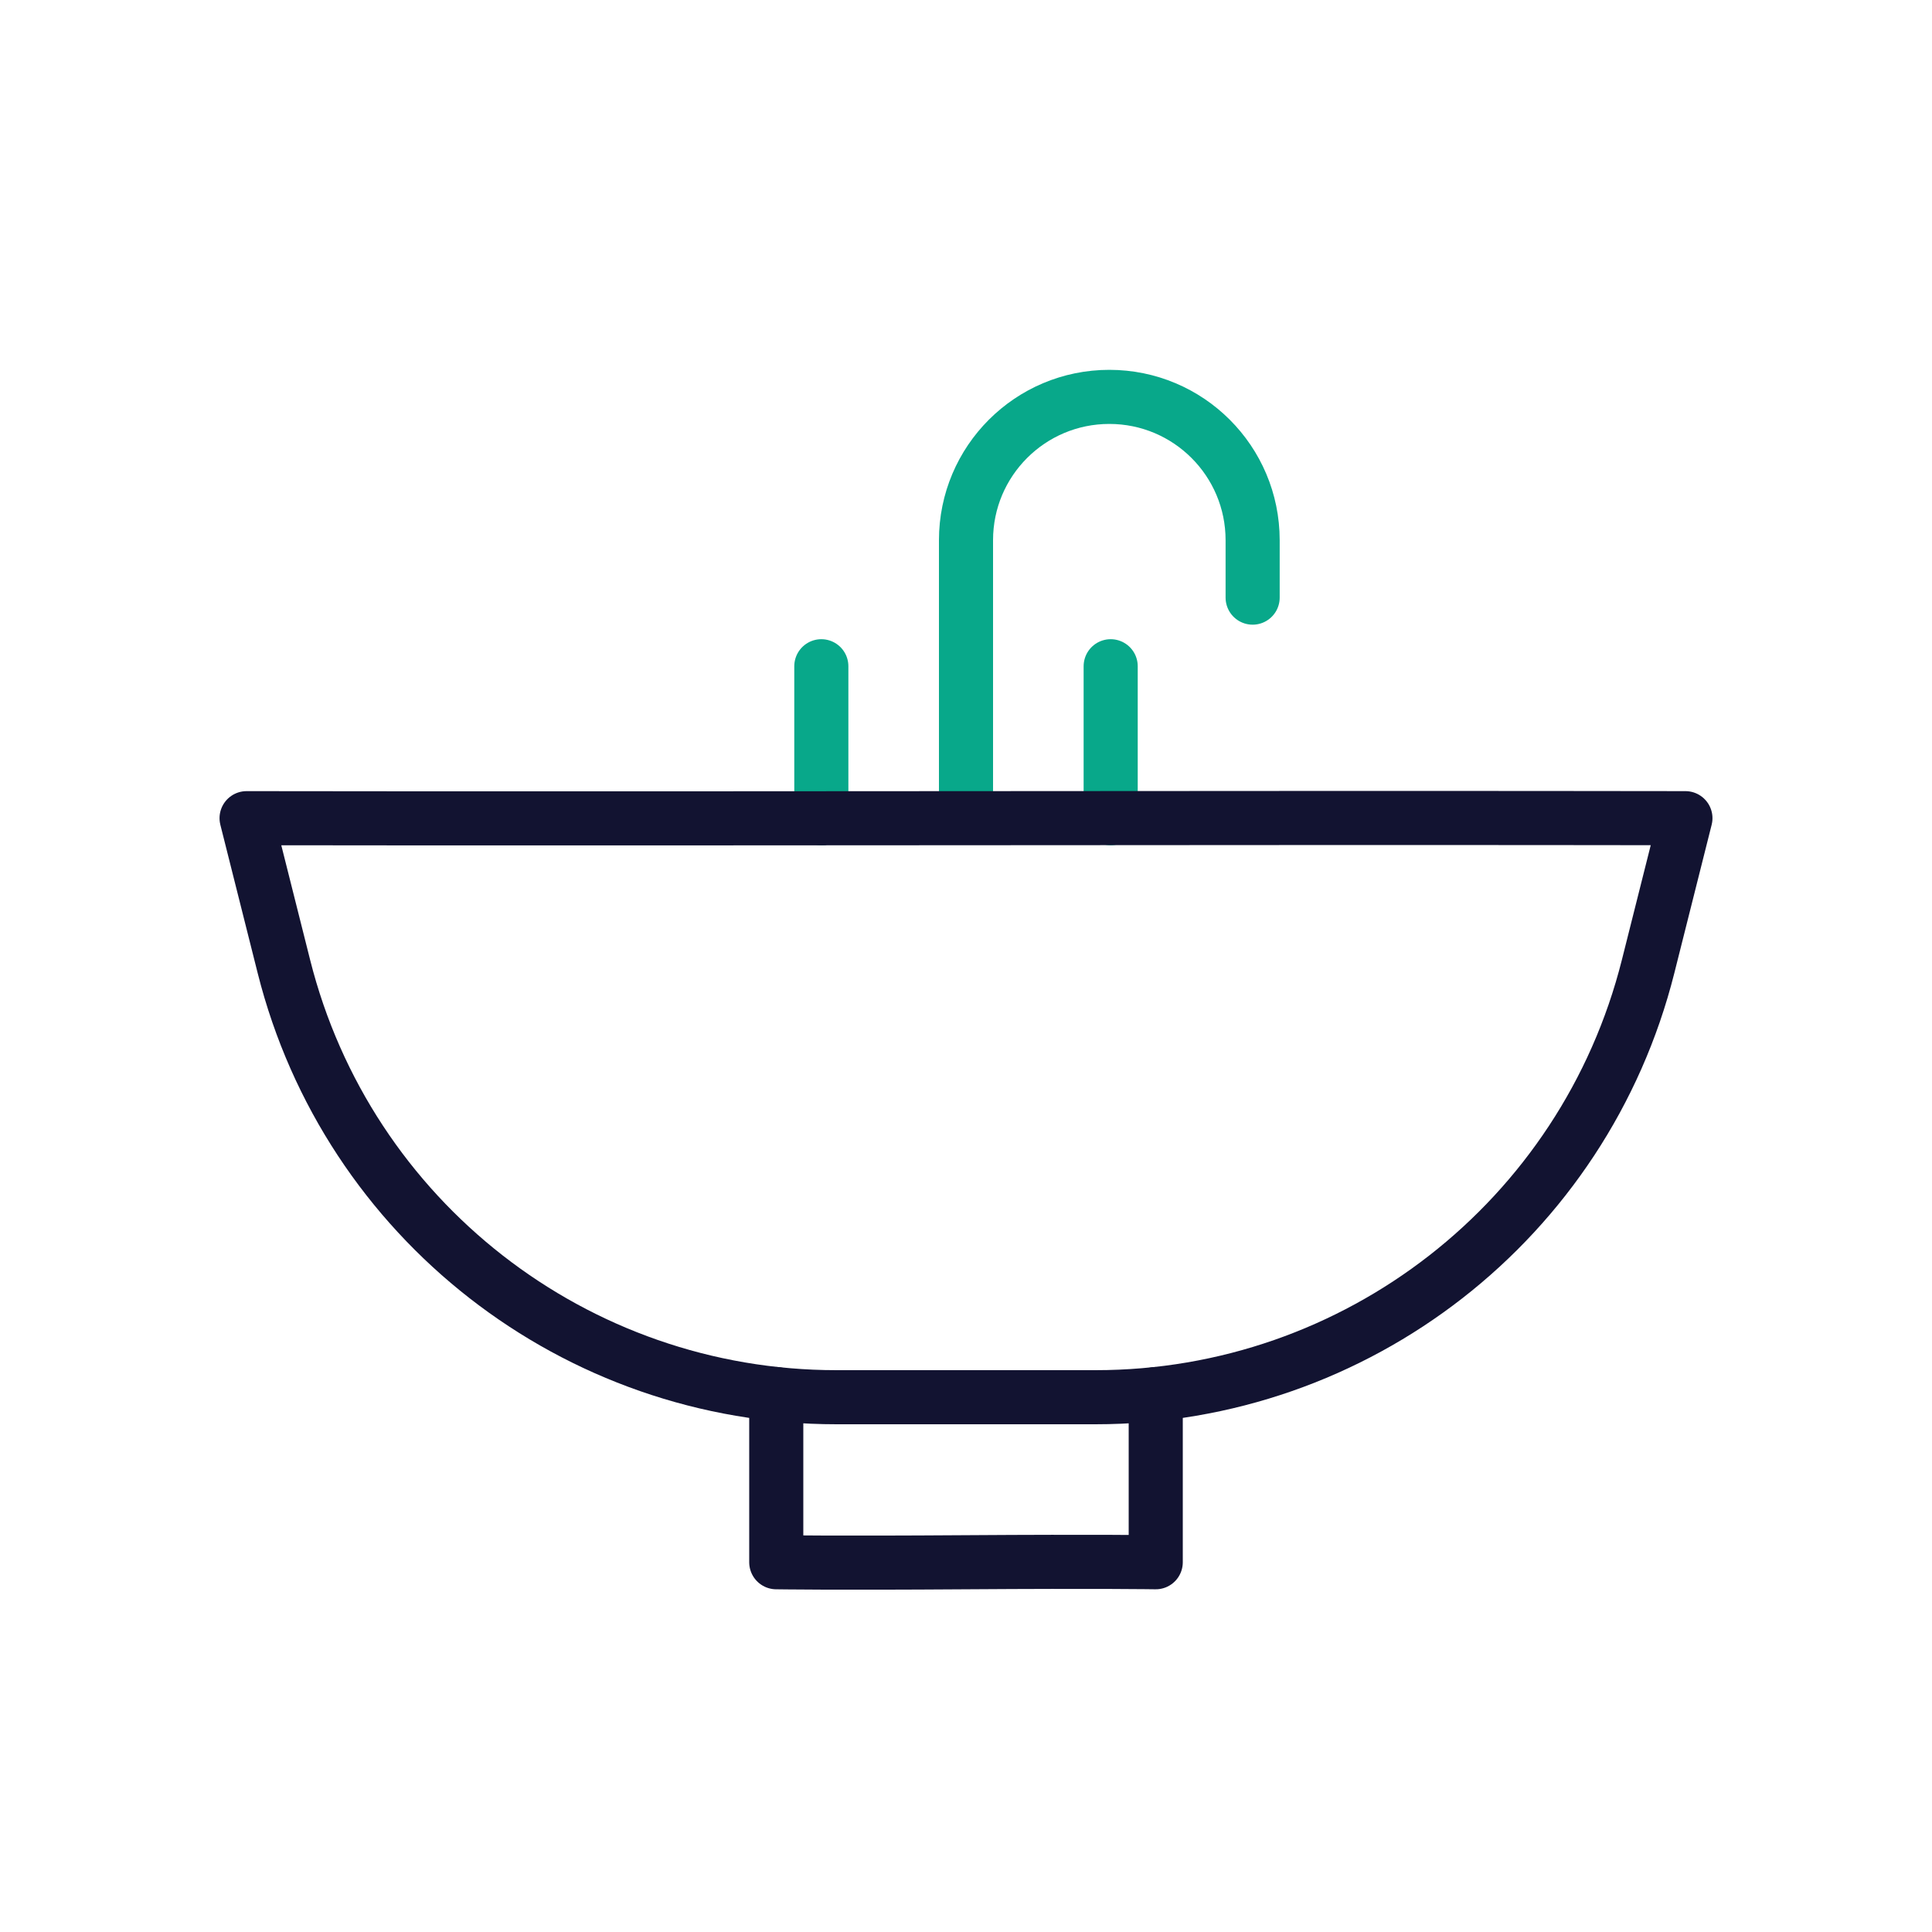 <svg xmlns="http://www.w3.org/2000/svg" width="430" height="430" viewbox="0 0 430 430"><g clip-path="url(#a)" id="gid1"><g clip-path="url(#b)" style="display:block" id="gid2"><g opacity="0" style="display:block" id="gid3"><path fill="none" stroke="#121331" stroke-linecap="round" stroke-linejoin="round" stroke-width="12.04" d="m55 182-.119.101h320.238L375 183" class="primary" opacity="1" id="pid1"/></g><g style="display:block" id="gid4"><path fill="none" stroke="#08A88A" stroke-linecap="round" stroke-linejoin="round" stroke-width="12.04" d="M215 181.537v-61.306c0-17.617 14.281-31.898 31.898-31.898 0 0 0 0 0 0 17.617 0 31.898 14.281 31.898 31.898v12.781M182.801 182.1v-33.816M247.2 182.1v-33.816" class="secondary" id="pid2"/><g opacity="0" id="gid5"><path fill="none" stroke="#08A88A" stroke-width="12.04" d="M183 182h7.625-15.25H183zm32.375 0H223h-15.25 7.625zm32.25 0h7.625H240h7.625z" class="secondary" opacity="1" id="pid3"/></g></g><g fill="none" stroke="#121331" stroke-linecap="round" stroke-linejoin="round" stroke-width="12.04" style="display:block" id="gid6"><path d="M243.844 310.975h-57.688c-58.11 0-108.783-39.5-122.965-95.853l-8.31-33.021s47.119.098 162.119 0c118.5-.101 158.119 0 158.119 0l-8.31 33.021c-14.182 56.353-64.855 95.853-122.965 95.853z" class="primary" id="pid4"/><path d="M257.23 310.275v37.428s-12.73-.203-42.23 0c-29.501.203-42.23 0-42.23 0v-37.428" class="primary" id="pid5"/></g></g></g></svg>